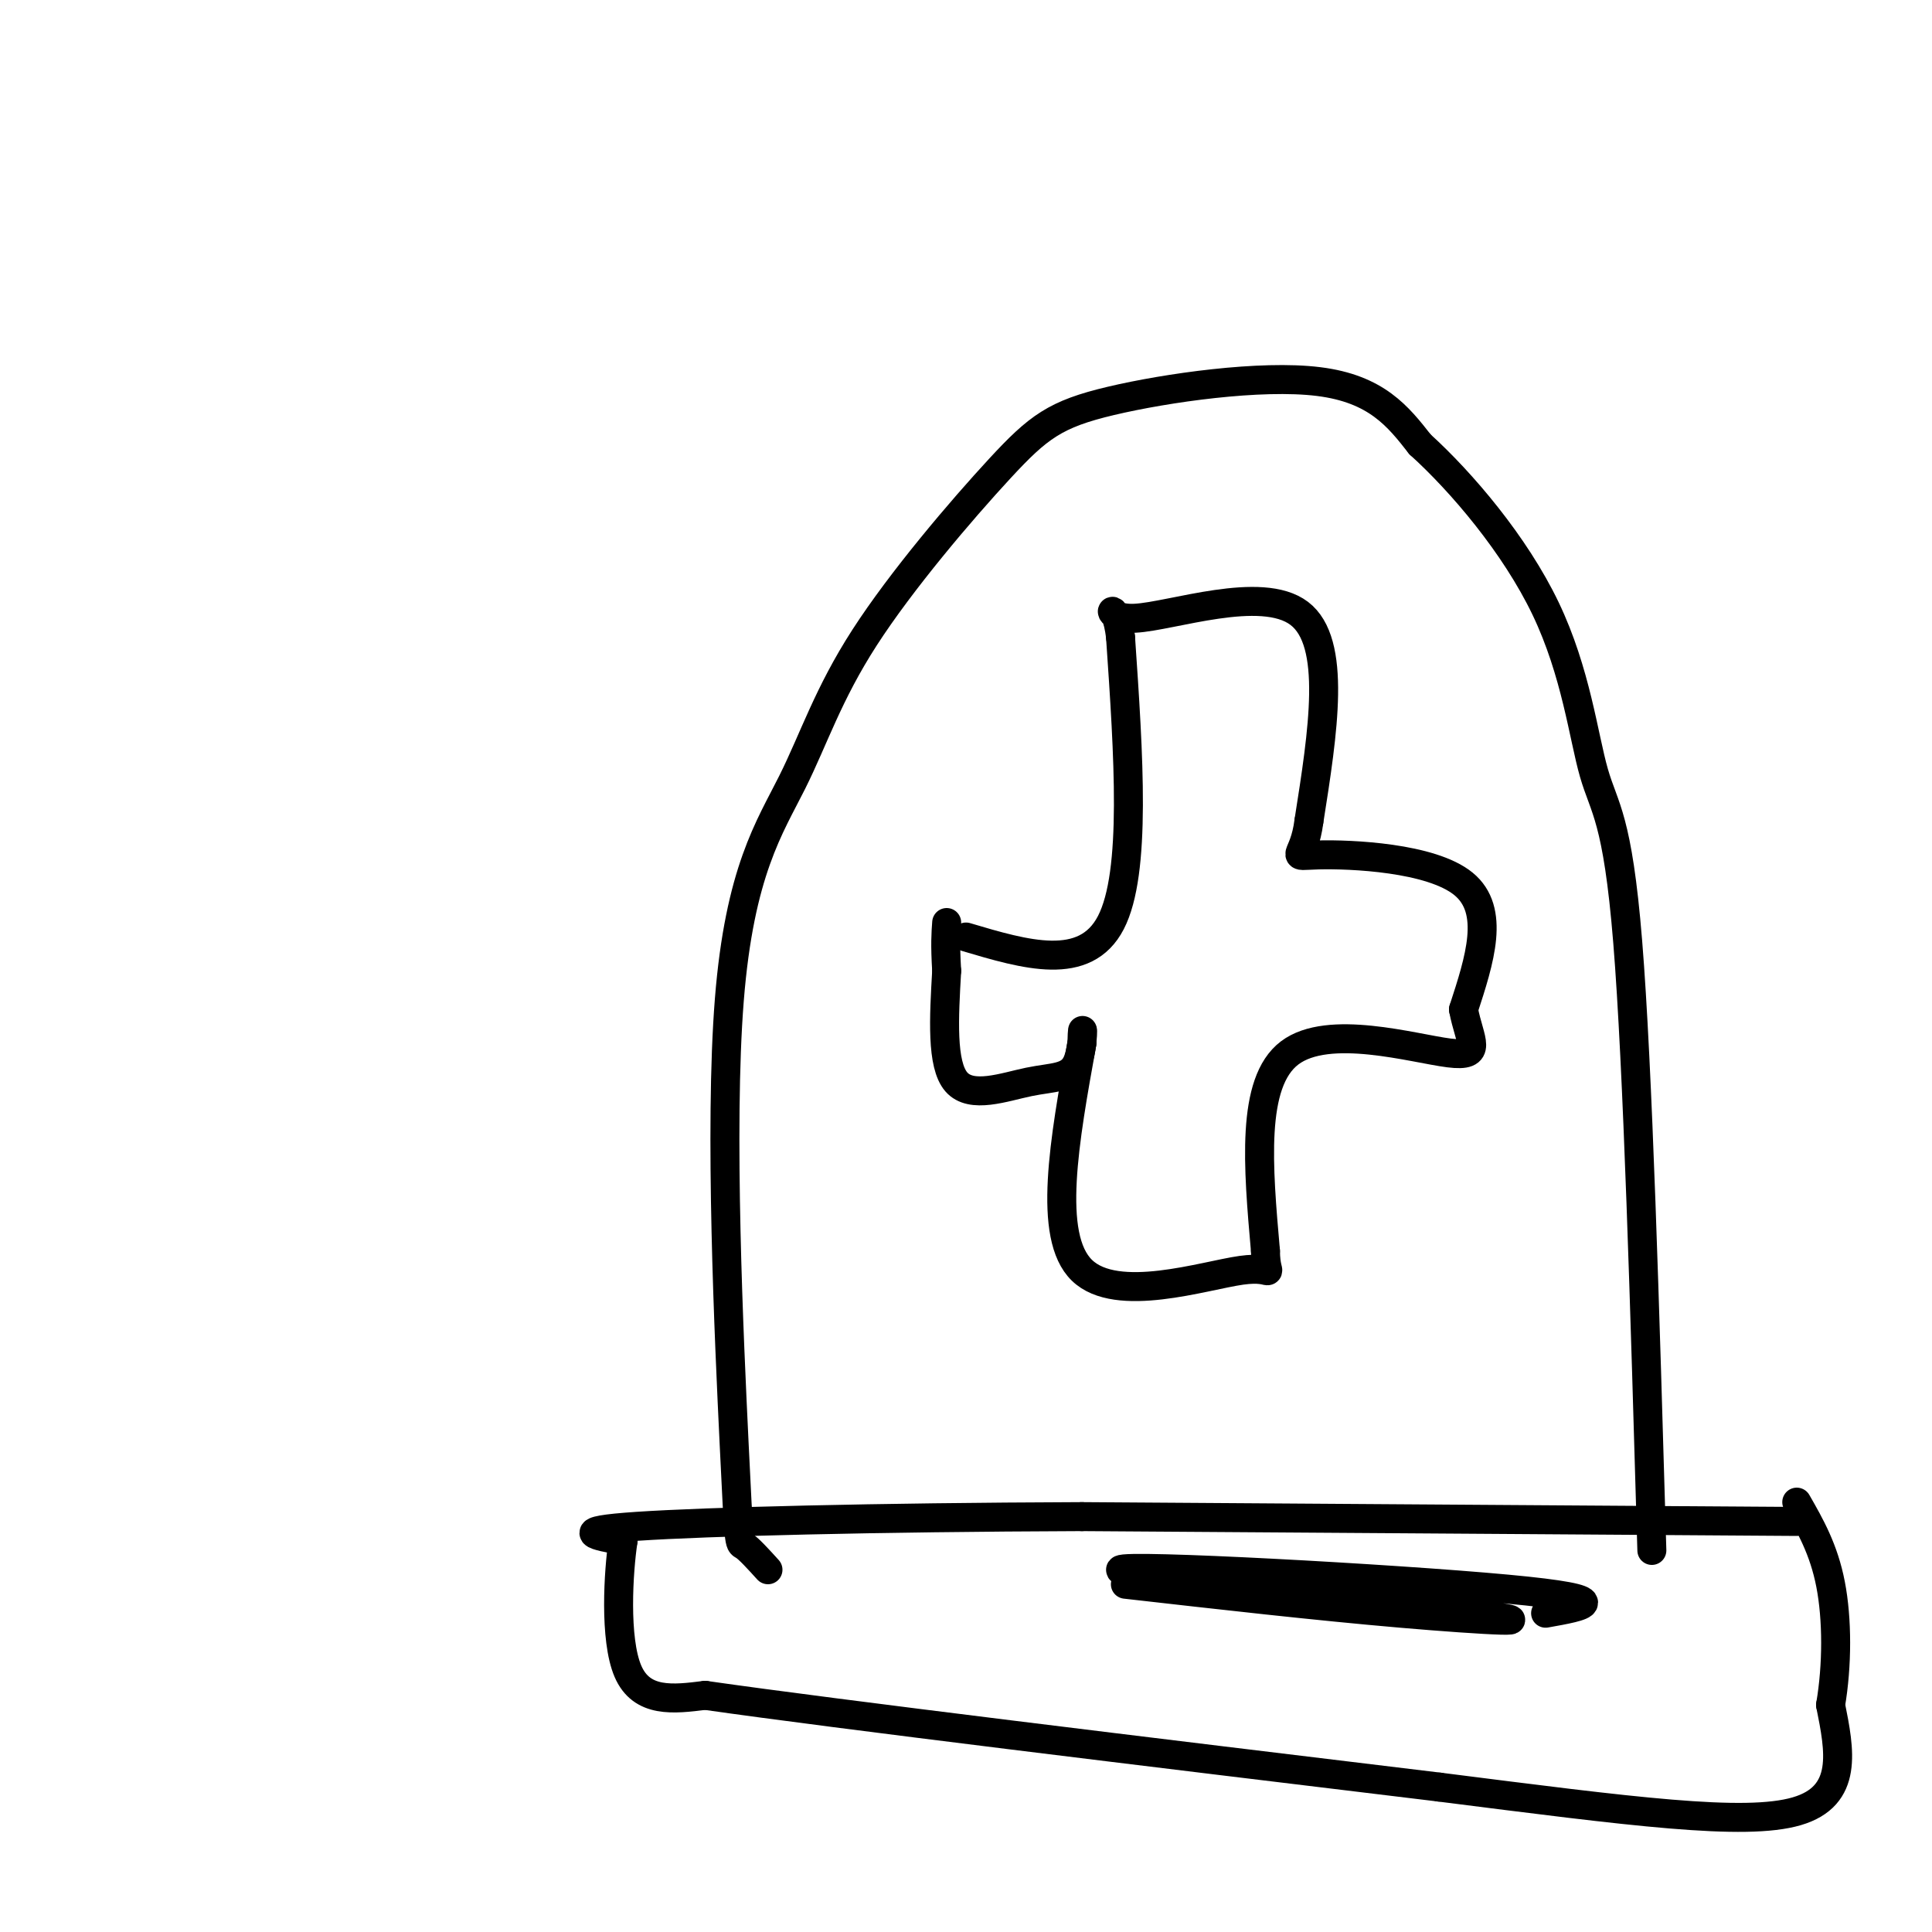 <svg viewBox='0 0 400 400' version='1.1' xmlns='http://www.w3.org/2000/svg' xmlns:xlink='http://www.w3.org/1999/xlink'><g fill='none' stroke='#000000' stroke-width='6' stroke-linecap='round' stroke-linejoin='round'><path d='M159,325c-2.004,-2.208 -4.009,-4.415 -5,-5c-0.991,-0.585 -0.969,0.454 -2,-21c-1.031,-21.454 -3.116,-65.401 -1,-92c2.116,-26.599 8.433,-35.852 13,-45c4.567,-9.148 7.384,-18.192 15,-30c7.616,-11.808 20.031,-26.382 28,-35c7.969,-8.618 11.492,-11.282 23,-14c11.508,-2.718 31.002,-5.491 43,-4c11.998,1.491 16.499,7.245 21,13'/><path d='M294,92c8.627,7.807 19.694,20.825 26,34c6.306,13.175 7.852,26.509 10,34c2.148,7.491 4.900,9.140 7,35c2.100,25.860 3.550,75.930 5,126'/><path d='M200,194c12.333,3.667 24.667,7.333 30,-3c5.333,-10.333 3.667,-34.667 2,-59'/><path d='M232,132c-1.012,-9.464 -4.542,-3.625 3,-4c7.542,-0.375 26.155,-6.964 34,-1c7.845,5.964 4.923,24.482 2,43'/><path d='M271,170c-1.024,8.190 -4.583,7.167 2,7c6.583,-0.167 23.310,0.524 30,6c6.690,5.476 3.345,15.738 0,26'/><path d='M303,209c1.226,6.548 4.292,9.917 -3,9c-7.292,-0.917 -24.940,-6.119 -33,0c-8.060,6.119 -6.530,23.560 -5,41'/><path d='M262,259c0.060,6.690 2.708,2.917 -5,4c-7.708,1.083 -25.774,7.024 -33,0c-7.226,-7.024 -3.613,-27.012 0,-47'/><path d='M224,216c0.147,-6.534 0.514,0.630 -1,4c-1.514,3.370 -4.907,2.946 -10,4c-5.093,1.054 -11.884,3.587 -15,0c-3.116,-3.587 -2.558,-13.293 -2,-23'/><path d='M196,201c-0.333,-5.500 -0.167,-7.750 0,-10'/><path d='M372,315c0.000,0.000 -148.000,-1.000 -148,-1'/><path d='M224,314c-43.333,0.156 -77.667,1.044 -92,2c-14.333,0.956 -8.667,1.978 -3,3'/><path d='M129,319c-0.956,6.244 -1.844,20.356 1,27c2.844,6.644 9.422,5.822 16,5'/><path d='M146,351c28.000,4.000 90.000,11.500 152,19'/><path d='M298,370c39.778,5.044 63.222,8.156 74,5c10.778,-3.156 8.889,-12.578 7,-22'/><path d='M379,353c1.400,-8.222 1.400,-17.778 0,-25c-1.400,-7.222 -4.200,-12.111 -7,-17'/><path d='M320,334c7.880,-1.397 15.761,-2.794 -8,-5c-23.761,-2.206 -79.163,-5.220 -80,-4c-0.837,1.220 52.890,6.675 72,9c19.110,2.325 3.603,1.522 -14,0c-17.603,-1.522 -37.301,-3.761 -57,-6'/></g>
</svg>